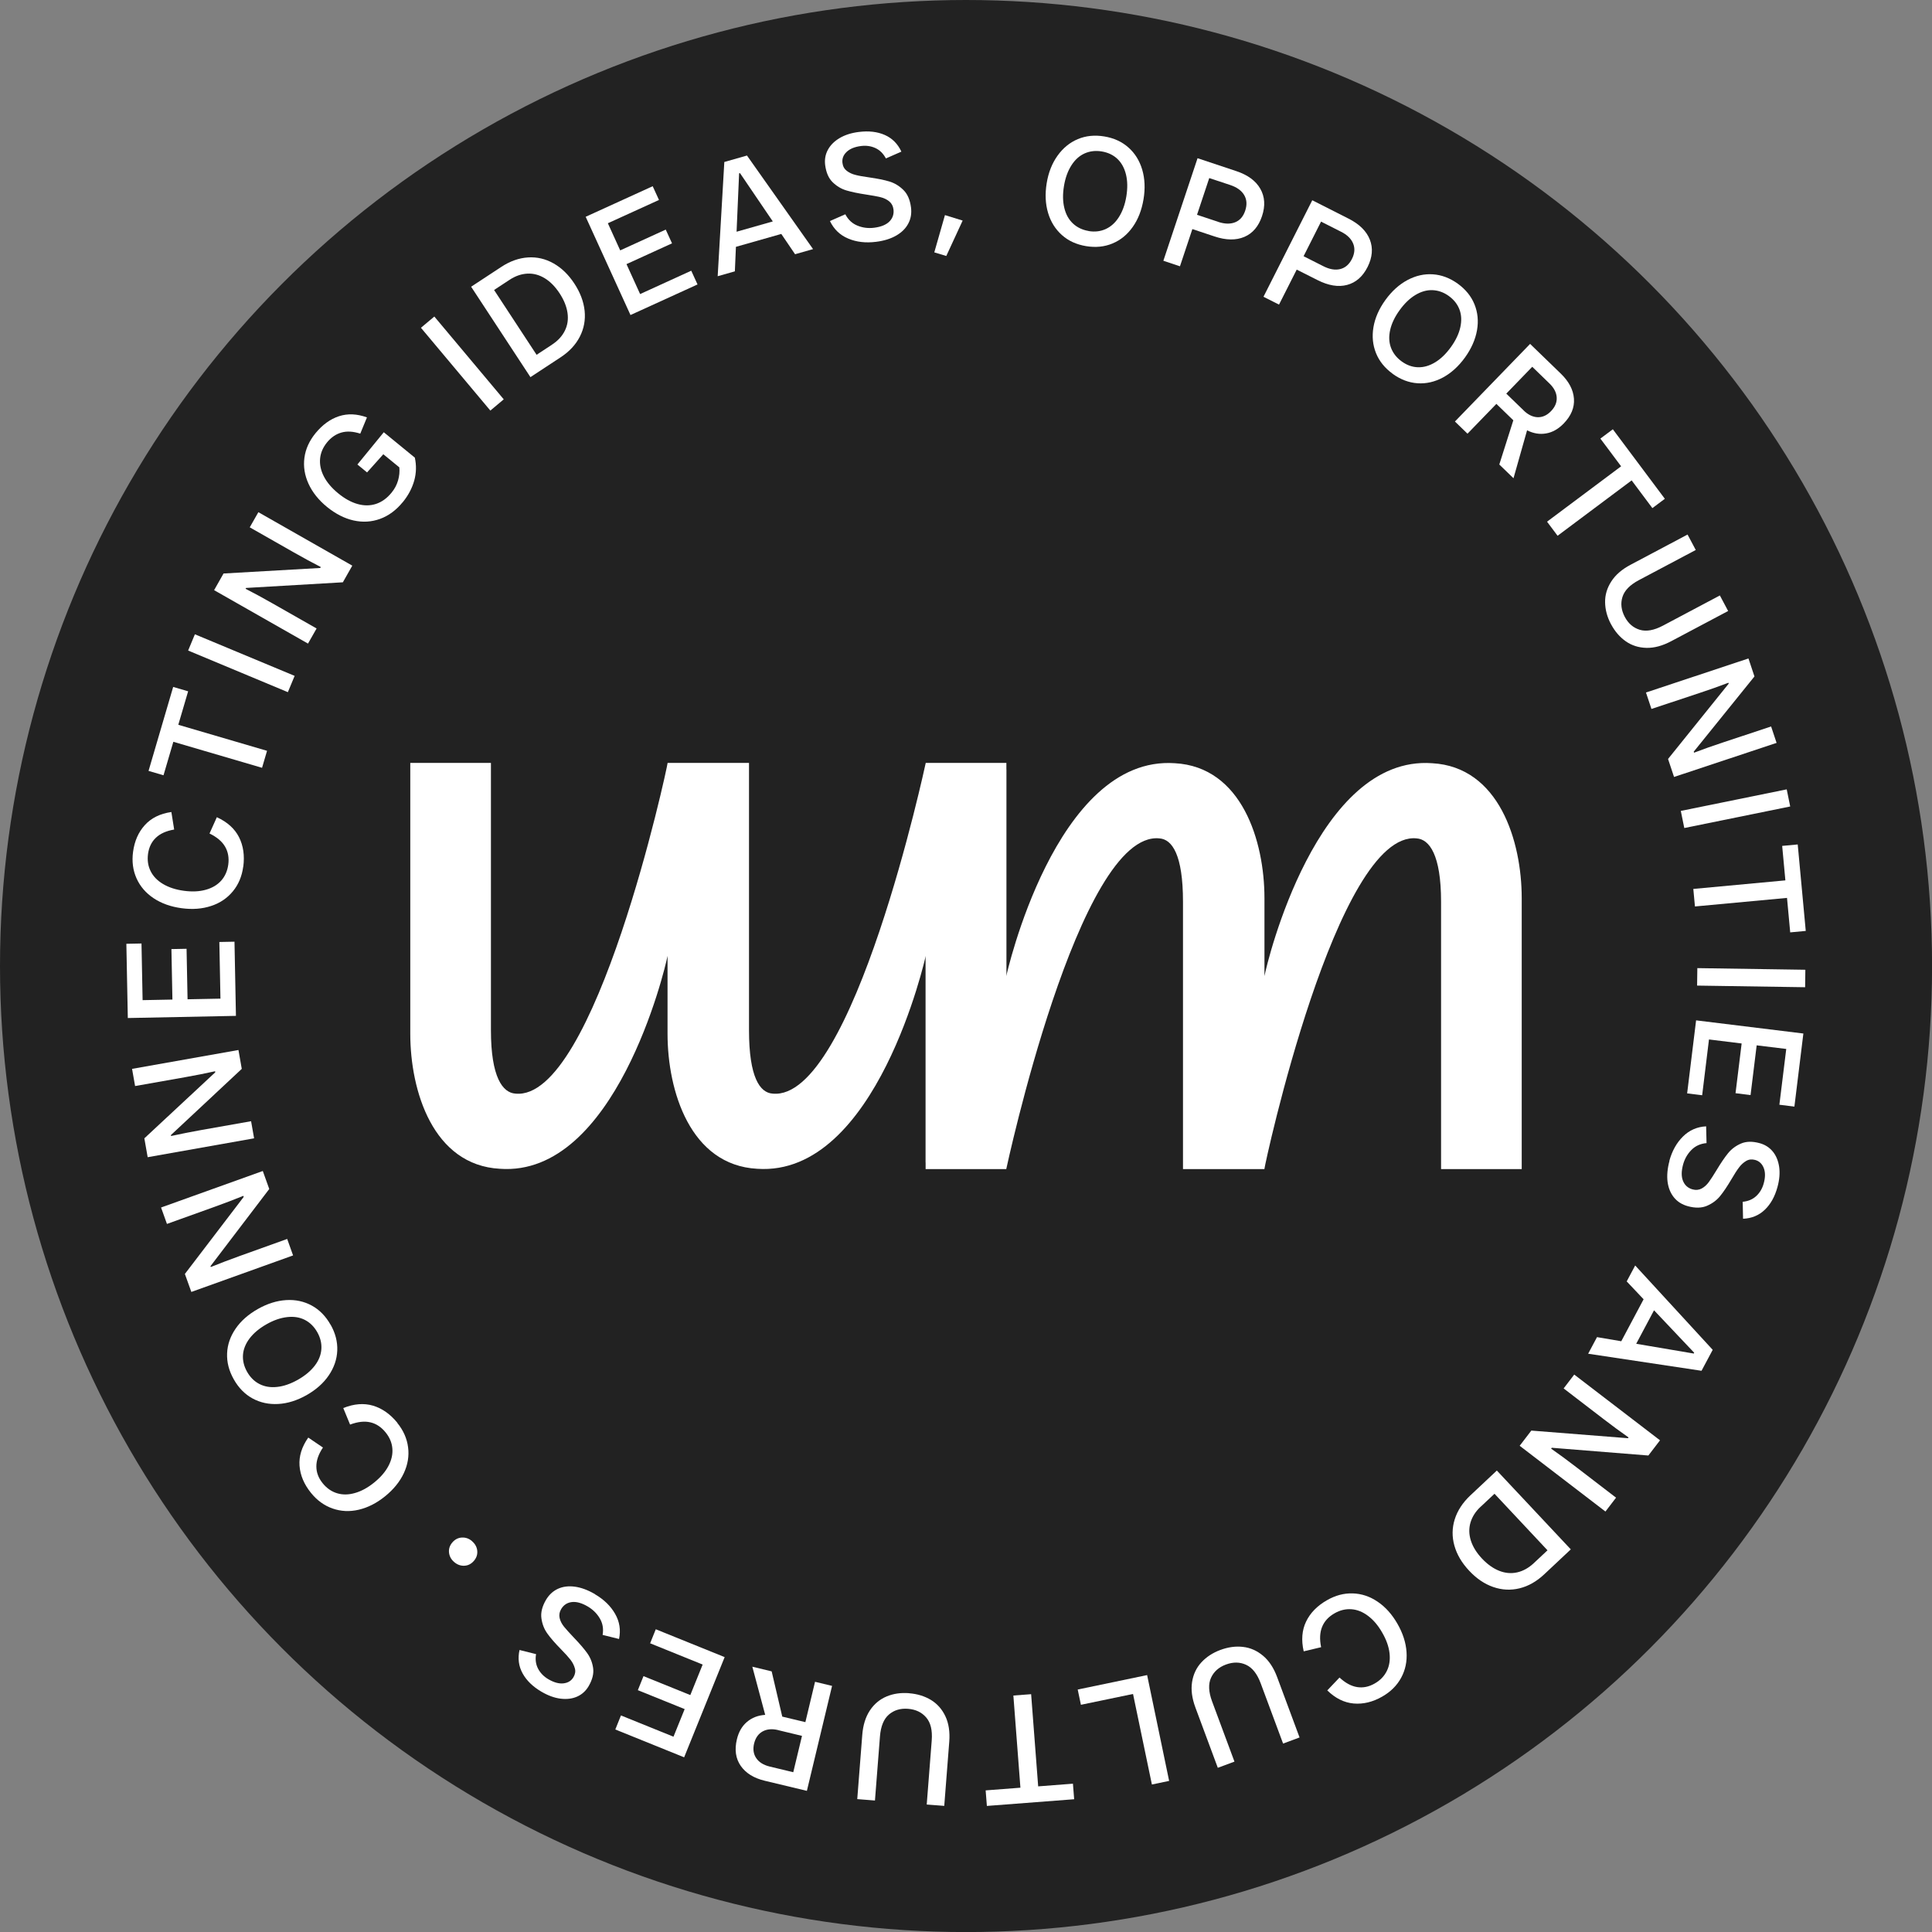 <svg id="Capa_2" data-name="Capa 2" xmlns="http://www.w3.org/2000/svg" viewBox="0 0 331.79 331.79">
  <rect x="0" y="0" width="331.79" height="331.79" fill="#808080" stroke="none"/>
  <defs>
    <style>
      .cls-1 {
        fill: #fff;
      }

      .cls-2 {
        fill: #222;
      }
    </style>
  </defs>
  <g id="Capa_1-2" data-name="Capa 1">
    <g>
      <circle class="cls-2" cx="165.9" cy="165.9" r="165.9"></circle>
      <g>
        <path class="cls-1" d="M68.22,244.35c1.05,1.29,1.67,2.69,1.86,4.19.2,1.5-.05,2.99-.73,4.45-.68,1.46-1.75,2.78-3.2,3.96s-2.97,1.95-4.54,2.32-3.07.29-4.5-.21c-1.43-.5-2.67-1.4-3.71-2.69-1.18-1.46-1.83-3-1.96-4.64-.12-1.64.38-3.26,1.5-4.85l2.52,1.71c-.76,1.14-1.14,2.22-1.13,3.26,0,1.03.37,1.99,1.09,2.88.69.85,1.51,1.42,2.46,1.71.95.29,1.97.28,3.08-.04,1.1-.31,2.2-.91,3.3-1.8,1.1-.89,1.92-1.84,2.45-2.85.53-1.01.76-2.01.67-3-.08-.99-.47-1.91-1.16-2.76-.75-.92-1.62-1.5-2.63-1.73-1.01-.23-2.16-.1-3.47.39l-1.17-2.84c1.84-.74,3.54-.87,5.11-.41,1.57.47,2.96,1.45,4.18,2.94Z"></path>
        <path class="cls-1" d="M56.77,227.48c.83,1.46,1.21,2.95,1.15,4.45-.06,1.51-.55,2.93-1.46,4.27-.91,1.34-2.18,2.46-3.81,3.39-1.63.92-3.25,1.43-4.87,1.52-1.62.09-3.08-.23-4.41-.95-1.32-.72-2.4-1.82-3.22-3.28-.83-1.46-1.21-2.95-1.15-4.45.06-1.51.55-2.92,1.46-4.25.91-1.33,2.18-2.45,3.82-3.38,1.63-.92,3.25-1.43,4.86-1.53,1.61-.1,3.07.22,4.4.94,1.32.72,2.4,1.82,3.22,3.28ZM54.48,228.77c-.54-.95-1.25-1.65-2.13-2.1s-1.89-.61-3.03-.48-2.32.53-3.55,1.23c-1.23.7-2.19,1.5-2.89,2.41-.69.91-1.08,1.86-1.15,2.84-.07.98.16,1.95.7,2.91.54.95,1.25,1.66,2.14,2.11.88.45,1.9.62,3.04.49,1.14-.12,2.32-.54,3.55-1.23,1.23-.7,2.19-1.5,2.89-2.41s1.07-1.86,1.14-2.85c.07-.99-.17-1.97-.71-2.92Z"></path>
        <path class="cls-1" d="M50.33,215.6l-17.47,6.27-1.11-3.09,10.1-13.23-.06-.18c-1.56.63-3.21,1.26-4.96,1.89l-8.16,2.93-1.01-2.82,17.47-6.27,1.11,3.09-10.09,13.25.05.15c1.56-.63,3.21-1.26,4.96-1.89l8.16-2.93,1.01,2.82Z"></path>
        <path class="cls-1" d="M43.63,195.49l-18.27,3.24-.57-3.24,12.18-11.34-.03-.18c-1.64.36-3.38.71-5.2,1.03l-8.54,1.51-.52-2.95,18.27-3.24.57,3.24-12.17,11.37.03.16c1.64-.36,3.38-.71,5.2-1.03l8.54-1.51.52,2.95Z"></path>
        <path class="cls-1" d="M40.5,174.46l-18.55.37-.25-12.75,2.6-.05.19,9.73,5.12-.1-.17-8.67,2.6-.05.17,8.67,5.65-.11-.19-9.73,2.6-.05.25,12.75Z"></path>
        <path class="cls-1" d="M41.77,148.83c-.22,1.65-.81,3.06-1.77,4.23-.96,1.17-2.2,2.02-3.73,2.52-1.53.51-3.22.64-5.08.39-1.86-.25-3.46-.82-4.8-1.71-1.34-.89-2.32-2.03-2.94-3.41-.62-1.38-.82-2.9-.6-4.55.25-1.86.92-3.39,2.03-4.61s2.62-1.96,4.55-2.24l.48,3.01c-1.35.23-2.4.7-3.14,1.41-.75.71-1.19,1.64-1.35,2.78-.14,1.09,0,2.07.45,2.96.44.89,1.16,1.63,2.14,2.21.98.58,2.17.97,3.58,1.16s2.65.13,3.76-.18c1.1-.31,1.98-.83,2.64-1.57s1.06-1.66,1.21-2.74c.16-1.17-.03-2.21-.55-3.1-.52-.89-1.41-1.64-2.67-2.25l1.26-2.8c1.8.83,3.07,1.97,3.81,3.44.74,1.46.98,3.15.73,5.06Z"></path>
        <path class="cls-1" d="M45.01,131.86l-15.24-4.47-1.69,5.75-2.57-.75,4.23-14.42,2.57.75-1.69,5.75,15.24,4.47-.86,2.93Z"></path>
        <path class="cls-1" d="M49.44,118.87l-17.13-7.15,1.16-2.79,17.13,7.14-1.16,2.79Z"></path>
        <path class="cls-1" d="M52.9,110.53l-16.13-9.18,1.62-2.86,16.61-.95.09-.16c-1.49-.77-3.05-1.61-4.66-2.53l-7.54-4.29,1.48-2.6,16.13,9.18-1.62,2.86-16.63.97-.08.14c1.5.77,3.05,1.61,4.66,2.53l7.54,4.29-1.48,2.6Z"></path>
        <path class="cls-1" d="M69.16,86.24c-1.13,1.38-2.43,2.34-3.89,2.87-1.46.53-2.98.62-4.55.27s-3.09-1.13-4.56-2.32c-1.45-1.19-2.51-2.52-3.18-3.99-.67-1.47-.9-2.96-.7-4.46s.84-2.91,1.91-4.22c1.19-1.45,2.53-2.42,4.02-2.91,1.5-.49,3.1-.42,4.81.2l-1.15,2.79c-1.21-.39-2.28-.46-3.23-.19s-1.78.83-2.49,1.71c-.69.85-1.09,1.78-1.18,2.78-.09,1.01.12,2.02.65,3.05.53,1.03,1.35,1.99,2.46,2.9,1.12.92,2.23,1.53,3.34,1.84s2.16.3,3.15-.02c1-.33,1.89-.97,2.67-1.93.53-.64.9-1.34,1.12-2.1.22-.76.29-1.51.22-2.25l-2.75-2.25-2.79,3.12-1.66-1.36,4.53-5.54,5.33,4.36c.29,1.31.26,2.63-.1,3.94-.37,1.31-1.02,2.55-1.97,3.71Z"></path>
        <path class="cls-1" d="M84.21,70.51l-11.92-14.22,2.3-1.93,11.92,14.22-2.3,1.93Z"></path>
        <path class="cls-1" d="M91.09,64.76l-10.18-15.52,5.19-3.41c1.49-.98,3.02-1.52,4.57-1.62,1.55-.1,3.01.24,4.39,1.02,1.38.78,2.57,1.93,3.58,3.47,1.01,1.54,1.59,3.09,1.76,4.67.16,1.57-.11,3.05-.82,4.44s-1.81,2.57-3.3,3.55l-5.19,3.41ZM94.83,59.16c1-.65,1.72-1.45,2.18-2.38.46-.93.61-1.95.45-3.05-.16-1.1-.61-2.22-1.36-3.36-.75-1.14-1.59-2-2.54-2.58-.95-.58-1.94-.85-2.98-.8s-2.06.4-3.05,1.05l-2.68,1.76,7.3,11.13,2.68-1.76Z"></path>
        <path class="cls-1" d="M108.28,54.11l-7.7-16.88,11.51-5.25,1.08,2.36-8.78,4,2.12,4.66,7.82-3.57,1.08,2.36-7.82,3.57,2.34,5.14,8.78-4.01,1.08,2.36-11.51,5.25Z"></path>
        <path class="cls-1" d="M123.25,47.44l1.14-19.62,3.89-1.11,11.35,16.07-3.09.88-9.46-13.93-.15.04-.73,16.83-2.96.84ZM125.67,42.59l-.67-2.37,9.36-2.66.68,2.37-9.36,2.66Z"></path>
        <path class="cls-1" d="M150.43,41.53c-1.76.22-3.35.04-4.76-.56-1.42-.59-2.46-1.6-3.14-3.01l2.64-1.16c.49.94,1.19,1.59,2.09,1.95.9.37,1.86.49,2.87.36,1.18-.15,2.06-.51,2.62-1.08.56-.57.79-1.26.69-2.07-.07-.58-.32-1.04-.73-1.38-.42-.34-.92-.58-1.51-.72-.59-.14-1.39-.29-2.4-.44-1.4-.21-2.55-.45-3.43-.71-.88-.26-1.67-.73-2.37-1.41-.7-.68-1.12-1.66-1.29-2.94-.12-.95.03-1.82.46-2.62.43-.8,1.1-1.48,2.01-2.02.91-.54,2.02-.9,3.33-1.06,1.69-.21,3.17-.04,4.44.52,1.27.56,2.22,1.51,2.85,2.86l-2.66,1.17c-.44-.83-1.04-1.43-1.8-1.78-.76-.35-1.59-.47-2.5-.35-1.08.14-1.9.48-2.46,1.02-.56.54-.79,1.17-.7,1.89.07.58.32,1.03.74,1.35.42.32.92.56,1.5.7.57.15,1.37.29,2.38.43,1.4.2,2.55.43,3.44.7.89.27,1.69.75,2.4,1.45.71.69,1.14,1.69,1.31,2.99.13,1.02-.02,1.94-.46,2.77-.43.83-1.12,1.52-2.07,2.07-.95.55-2.11.91-3.48,1.08Z"></path>
        <path class="cls-1" d="M162.51,43.96l-2.06-.62,1.83-6.4,3.04.94-2.81,6.08Z"></path>
        <path class="cls-1" d="M186.52,42.27c-1.64-.27-3.03-.9-4.15-1.9s-1.92-2.26-2.38-3.81c-.46-1.54-.54-3.24-.24-5.09s.93-3.43,1.87-4.74c.94-1.31,2.1-2.26,3.48-2.84,1.38-.58,2.9-.73,4.54-.46,1.64.27,3.03.9,4.15,1.9,1.12.99,1.91,2.26,2.37,3.81.45,1.54.53,3.24.22,5.09s-.92,3.43-1.85,4.74c-.93,1.32-2.08,2.26-3.47,2.84-1.38.58-2.9.73-4.54.46ZM186.95,39.68c1.07.18,2.05.06,2.95-.35.89-.41,1.65-1.09,2.26-2.06.61-.96,1.04-2.14,1.27-3.54.23-1.4.21-2.65-.06-3.76s-.76-2-1.47-2.68c-.71-.67-1.61-1.1-2.68-1.28-1.07-.18-2.06-.06-2.96.34-.9.41-1.66,1.09-2.27,2.06-.61.96-1.04,2.14-1.27,3.54-.23,1.4-.21,2.65.06,3.76.27,1.11.76,2,1.49,2.68.72.67,1.62,1.1,2.69,1.28Z"></path>
        <path class="cls-1" d="M199.79,44.78l5.87-17.61,6.64,2.21c1.98.66,3.36,1.67,4.14,3.04.78,1.37.88,2.93.29,4.7-.59,1.76-1.6,2.95-3.03,3.56-1.43.61-3.15.59-5.14-.08l-3.79-1.26-2.13,6.39-2.84-.95ZM209.19,38.1c1.13.38,2.11.4,2.93.07.82-.33,1.4-1,1.73-2.01s.27-1.89-.18-2.66c-.46-.77-1.25-1.34-2.38-1.72l-3.62-1.2-2.1,6.31,3.62,1.2Z"></path>
        <path class="cls-1" d="M216.99,50.95l8.37-16.56,6.24,3.16c1.86.94,3.08,2.15,3.65,3.61s.44,3.03-.39,4.69c-.84,1.66-2.01,2.68-3.52,3.08-1.51.4-3.2.12-5.08-.83l-3.57-1.8-3.04,6.01-2.68-1.35ZM227.27,45.72c1.06.54,2.03.7,2.89.49s1.53-.79,2.01-1.73c.48-.95.55-1.83.21-2.66-.34-.83-1.04-1.51-2.11-2.04l-3.4-1.72-3,5.94,3.4,1.72Z"></path>
        <path class="cls-1" d="M239.18,64.2c-1.35-.98-2.31-2.16-2.87-3.55-.56-1.39-.71-2.88-.44-4.47s.96-3.15,2.05-4.66c1.1-1.52,2.36-2.66,3.78-3.42,1.43-.76,2.88-1.09,4.38-.99,1.5.1,2.92.64,4.27,1.61,1.35.98,2.31,2.16,2.87,3.55.56,1.39.71,2.88.43,4.46-.28,1.58-.97,3.14-2.06,4.66-1.1,1.52-2.36,2.66-3.77,3.43-1.42.76-2.87,1.1-4.37,1-1.5-.1-2.92-.64-4.27-1.61ZM240.72,62.07c.88.64,1.81.97,2.79,1,.98.03,1.96-.25,2.94-.84.98-.59,1.88-1.46,2.71-2.61.83-1.15,1.37-2.28,1.62-3.39.25-1.11.21-2.13-.13-3.05-.34-.92-.95-1.7-1.83-2.34-.88-.64-1.82-.97-2.8-1.01-.99-.04-1.97.24-2.95.83-.98.59-1.88,1.46-2.71,2.61s-1.37,2.28-1.62,3.39c-.25,1.11-.21,2.13.14,3.06.35.93.96,1.71,1.84,2.35Z"></path>
        <path class="cls-1" d="M249.86,72.39l12.91-13.33,5.29,5.12c1.38,1.34,2.13,2.77,2.24,4.29.11,1.52-.48,2.94-1.76,4.26-.91.94-1.91,1.51-3,1.7-1.09.2-2.19.02-3.29-.53l-2.33,8.23-2.44-2.36,2.41-7.59-2.91-2.82-4.96,5.12-2.15-2.08ZM261.65,70.48c.78.76,1.59,1.14,2.42,1.17.83.02,1.6-.32,2.29-1.04.7-.72,1.03-1.51.98-2.35s-.46-1.64-1.22-2.38l-2.98-2.89-4.46,4.61,2.99,2.89Z"></path>
        <path class="cls-1" d="M265.68,89.59l12.72-9.51-3.56-4.76,2.14-1.6,8.93,11.94-2.14,1.6-3.56-4.76-12.72,9.51-1.81-2.42Z"></path>
        <path class="cls-1" d="M276.66,107.19c-.66-1.24-.99-2.49-1.01-3.75-.02-1.26.33-2.45,1.06-3.58.72-1.13,1.83-2.09,3.33-2.88l9.77-5.18,1.41,2.65-9.77,5.18c-1.53.81-2.47,1.77-2.82,2.89-.35,1.12-.21,2.26.4,3.42.61,1.15,1.47,1.88,2.59,2.22,1.12.33,2.44.09,3.97-.72l9.77-5.18,1.42,2.67-9.77,5.18c-1.5.8-2.92,1.18-4.25,1.15-1.33-.03-2.52-.4-3.55-1.12-1.03-.72-1.88-1.7-2.54-2.94Z"></path>
        <path class="cls-1" d="M282.66,118.93l17.61-5.85,1.03,3.09-10.43,12.92.06.17c1.57-.6,3.24-1.19,5-1.77l8.23-2.73.94,2.82-17.61,5.85-1.03-3.09,10.42-12.94-.05-.15c-1.57.6-3.24,1.19-5,1.77l-8.22,2.73-.94-2.82Z"></path>
        <path class="cls-1" d="M288.66,139.26l18.18-3.7.6,2.94-18.19,3.7-.6-2.94Z"></path>
        <path class="cls-1" d="M290.8,152.66l15.81-1.47-.55-5.92,2.67-.25,1.38,14.85-2.67.25-.55-5.92-15.81,1.47-.28-3.01Z"></path>
        <path class="cls-1" d="M291.49,166.26l18.55.28-.04,3-18.55-.28.04-3Z"></path>
        <path class="cls-1" d="M291.28,175.23l18.42,2.26-1.54,12.55-2.58-.32,1.18-9.58-5.08-.62-1.05,8.54-2.58-.32,1.05-8.54-5.61-.69-1.17,9.58-2.58-.32,1.54-12.56Z"></path>
        <path class="cls-1" d="M286.68,199.37c.47-1.71,1.24-3.1,2.34-4.19,1.09-1.08,2.42-1.67,3.98-1.75l.07,2.88c-1.05.09-1.92.49-2.6,1.18-.69.7-1.16,1.53-1.43,2.51-.31,1.15-.31,2.1,0,2.83.31.74.86,1.22,1.64,1.43.56.15,1.08.1,1.55-.15.47-.25.88-.63,1.24-1.12.36-.49.8-1.18,1.33-2.05.73-1.22,1.39-2.18,1.97-2.9.58-.71,1.31-1.26,2.21-1.65s1.96-.41,3.21-.07c.92.25,1.67.73,2.25,1.43.58.7.94,1.58,1.1,2.63.15,1.05.06,2.21-.29,3.48-.45,1.64-1.17,2.94-2.18,3.9-1,.96-2.25,1.48-3.73,1.54l-.06-2.91c.94-.09,1.71-.42,2.33-.99.61-.57,1.04-1.29,1.28-2.17.29-1.05.29-1.93,0-2.66-.29-.72-.78-1.18-1.48-1.37-.56-.15-1.07-.1-1.53.17-.46.27-.87.64-1.22,1.11-.36.47-.8,1.15-1.31,2.03-.72,1.22-1.37,2.19-1.96,2.91-.59.72-1.34,1.27-2.25,1.66-.91.39-2,.41-3.26.07-.99-.27-1.79-.76-2.38-1.48-.6-.72-.97-1.62-1.12-2.7-.14-1.08-.03-2.29.33-3.63Z"></path>
        <path class="cls-1" d="M280.82,217.33l13.31,14.48-1.92,3.6-19.47-2.93,1.52-2.85,16.62,2.82.07-.14-11.59-12.25,1.46-2.74ZM282.62,222.46l2.18,1.16-4.61,8.66-2.18-1.16,4.61-8.66Z"></path>
        <path class="cls-1" d="M270.35,236.06l14.73,11.29-2,2.61-16.59-1.33-.11.15c1.38.96,2.8,2.01,4.27,3.14l6.88,5.28-1.82,2.38-14.73-11.29,2-2.61,16.6,1.31.1-.13c-1.38-.97-2.8-2.01-4.27-3.14l-6.88-5.28,1.82-2.38Z"></path>
        <path class="cls-1" d="M257.06,252.54l12.7,13.54-4.56,4.28c-1.31,1.23-2.73,2.04-4.25,2.41-1.52.37-3.03.29-4.52-.23-1.5-.52-2.88-1.46-4.13-2.8-1.26-1.34-2.1-2.77-2.53-4.3-.43-1.53-.41-3.04.06-4.53.47-1.49,1.36-2.85,2.67-4.09l4.56-4.28ZM254.29,258.74c-.88.82-1.46,1.73-1.76,2.74-.29,1-.27,2.04.07,3.1.34,1.06.98,2.09,1.91,3.08.93.99,1.92,1.69,2.95,2.1,1.04.41,2.07.5,3.09.27,1.02-.23,1.97-.76,2.85-1.58l2.36-2.21-9.1-9.71-2.36,2.21Z"></path>
        <path class="cls-1" d="M227.89,274.81c1.44-.83,2.92-1.22,4.43-1.17,1.51.05,2.94.52,4.27,1.43,1.34.9,2.47,2.17,3.4,3.79.93,1.62,1.45,3.24,1.56,4.85.11,1.61-.2,3.08-.92,4.41-.72,1.33-1.8,2.41-3.25,3.24-1.62.93-3.26,1.33-4.89,1.19-1.64-.14-3.16-.89-4.55-2.25l2.1-2.21c1,.93,2.01,1.48,3.03,1.64,1.02.16,2.03-.05,3.02-.62.95-.54,1.64-1.26,2.08-2.16.44-.89.59-1.91.46-3.04-.13-1.14-.55-2.32-1.26-3.54-.7-1.23-1.51-2.18-2.43-2.87-.91-.69-1.87-1.07-2.86-1.14-.99-.07-1.96.16-2.91.71-1.03.59-1.73,1.36-2.12,2.32-.39.96-.45,2.12-.17,3.49l-2.99.71c-.44-1.93-.3-3.64.41-5.11.71-1.48,1.9-2.7,3.57-3.66Z"></path>
        <path class="cls-1" d="M209.59,283.35c1.32-.49,2.62-.67,3.88-.52,1.26.14,2.4.65,3.43,1.51,1.03.86,1.84,2.09,2.43,3.68l3.85,10.36-2.83,1.05-3.85-10.36c-.6-1.62-1.44-2.68-2.51-3.17s-2.22-.5-3.46-.04c-1.23.46-2.08,1.22-2.56,2.28-.48,1.06-.42,2.41.18,4.03l3.85,10.36-2.86,1.06-3.85-10.36c-.59-1.59-.78-3.05-.57-4.37.21-1.32.74-2.45,1.6-3.38.86-.93,1.95-1.64,3.28-2.14Z"></path>
        <path class="cls-1" d="M197,287.67l3.78,18.17-2.96.62-3.24-15.55-8.95,1.86-.55-2.62,11.91-2.48Z"></path>
        <path class="cls-1" d="M177.08,290.95l1.21,15.83,5.97-.46.21,2.67-14.99,1.15-.21-2.67,5.97-.46-1.21-15.83,3.04-.23Z"></path>
        <path class="cls-1" d="M156.14,290.79c1.41.11,2.66.5,3.74,1.15,1.08.66,1.91,1.6,2.48,2.81.57,1.21.79,2.67.66,4.36l-.86,11.02-3.01-.23.86-11.02c.13-1.73-.18-3.04-.95-3.93-.76-.89-1.81-1.39-3.13-1.49-1.3-.1-2.4.23-3.28.99-.88.76-1.39,2.01-1.53,3.74l-.86,11.02-3.04-.24.86-11.02c.13-1.69.57-3.09,1.31-4.21.74-1.11,1.7-1.91,2.87-2.4,1.17-.49,2.46-.67,3.87-.56Z"></path>
        <path class="cls-1" d="M142.9,289.5l-4.33,18.05-7.22-1.73c-1.89-.45-3.27-1.31-4.14-2.56-.87-1.25-1.09-2.78-.66-4.56.3-1.27.88-2.27,1.73-2.99.85-.72,1.89-1.13,3.13-1.21l-2.21-8.27,3.32.8,1.82,7.77,3.97.95,1.66-6.93,2.94.71ZM133.66,297.12c-1.06-.26-1.96-.18-2.7.23-.73.41-1.21,1.09-1.45,2.05-.24.98-.12,1.82.36,2.53.47.7,1.24,1.18,2.29,1.44l4.07.98,1.5-6.24-4.07-.98Z"></path>
        <path class="cls-1" d="M124.45,284.58l-6.96,17.21-11.82-4.78.97-2.41,9.02,3.65,1.92-4.74-8.04-3.25.97-2.41,8.04,3.25,2.12-5.24-9.02-3.65.97-2.41,11.82,4.78Z"></path>
        <path class="cls-1" d="M102.18,273.79c1.54.9,2.7,2.03,3.46,3.37.77,1.34.99,2.78.67,4.31l-2.82-.7c.18-1.04.02-1.98-.48-2.83-.5-.85-1.19-1.53-2.07-2.05-1.04-.61-1.96-.86-2.75-.76-.8.1-1.41.51-1.82,1.21-.3.5-.38,1.02-.26,1.54.12.52.38,1.02.77,1.5.39.47.94,1.08,1.65,1.83.99,1.03,1.76,1.92,2.3,2.67.54.75.89,1.61,1.03,2.57.14.96-.12,2-.77,3.12-.48.82-1.14,1.42-1.97,1.79-.83.37-1.78.49-2.84.36-1.06-.13-2.16-.53-3.3-1.2-1.48-.87-2.55-1.91-3.23-3.14-.68-1.23-.85-2.57-.53-4.02l2.84.71c-.16.93-.04,1.77.35,2.51.39.74.99,1.35,1.78,1.81.95.55,1.81.79,2.58.7.78-.09,1.35-.44,1.72-1.07.29-.5.38-1.01.23-1.52-.14-.51-.39-1-.76-1.48-.37-.47-.91-1.07-1.63-1.8-1-1.02-1.78-1.91-2.32-2.67-.55-.76-.89-1.63-1.03-2.62-.14-.98.12-2.04.78-3.17.52-.88,1.21-1.52,2.06-1.91.85-.39,1.83-.51,2.92-.36,1.09.15,2.24.58,3.44,1.28Z"></path>
        <path class="cls-1" d="M81.07,264.68c.53.46.83,1.01.89,1.64.06.64-.13,1.22-.58,1.74-.45.52-.99.8-1.63.83-.64.03-1.23-.18-1.76-.64-.52-.45-.81-.99-.88-1.63-.06-.64.13-1.22.58-1.74.45-.52,1-.8,1.64-.83.64-.03,1.22.17,1.74.62Z"></path>
      </g>
      <g>
        <path class="cls-1" d="M203.16,200.77v-45.9c0-8.09-1.87-10.74-4.05-10.89-13.85-1.4-26.3,56.79-26.3,56.79h-13.85v-68.62h13.85v35.48s8.4-37.97,28.94-36.56c11.51.62,15.4,13.38,15.4,23.18v13.38c.47-2.49,9.02-37.97,28.78-36.56,11.51.62,15.4,13.38,15.4,23.18v46.52h-13.85v-45.9c0-8.09-2.02-10.74-4.2-10.89-13.69-1.4-26.14,56.17-26.14,56.79h-14Z"></path>
        <path class="cls-1" d="M128.63,131.02v45.9c0,8.09,1.87,10.74,4.05,10.89,13.85,1.4,26.3-56.79,26.3-56.79h13.85v68.62h-13.85v-35.48s-8.4,37.97-28.94,36.56c-11.51-.62-15.4-13.38-15.4-23.18v-13.38c-.47,2.49-9.02,37.97-28.78,36.56-11.51-.62-15.4-13.38-15.4-23.18v-46.52h13.85v45.9c0,8.09,2.02,10.74,4.2,10.89,13.69,1.4,26.14-56.17,26.14-56.79h14Z"></path>
      </g>
    </g>
  </g>
</svg>